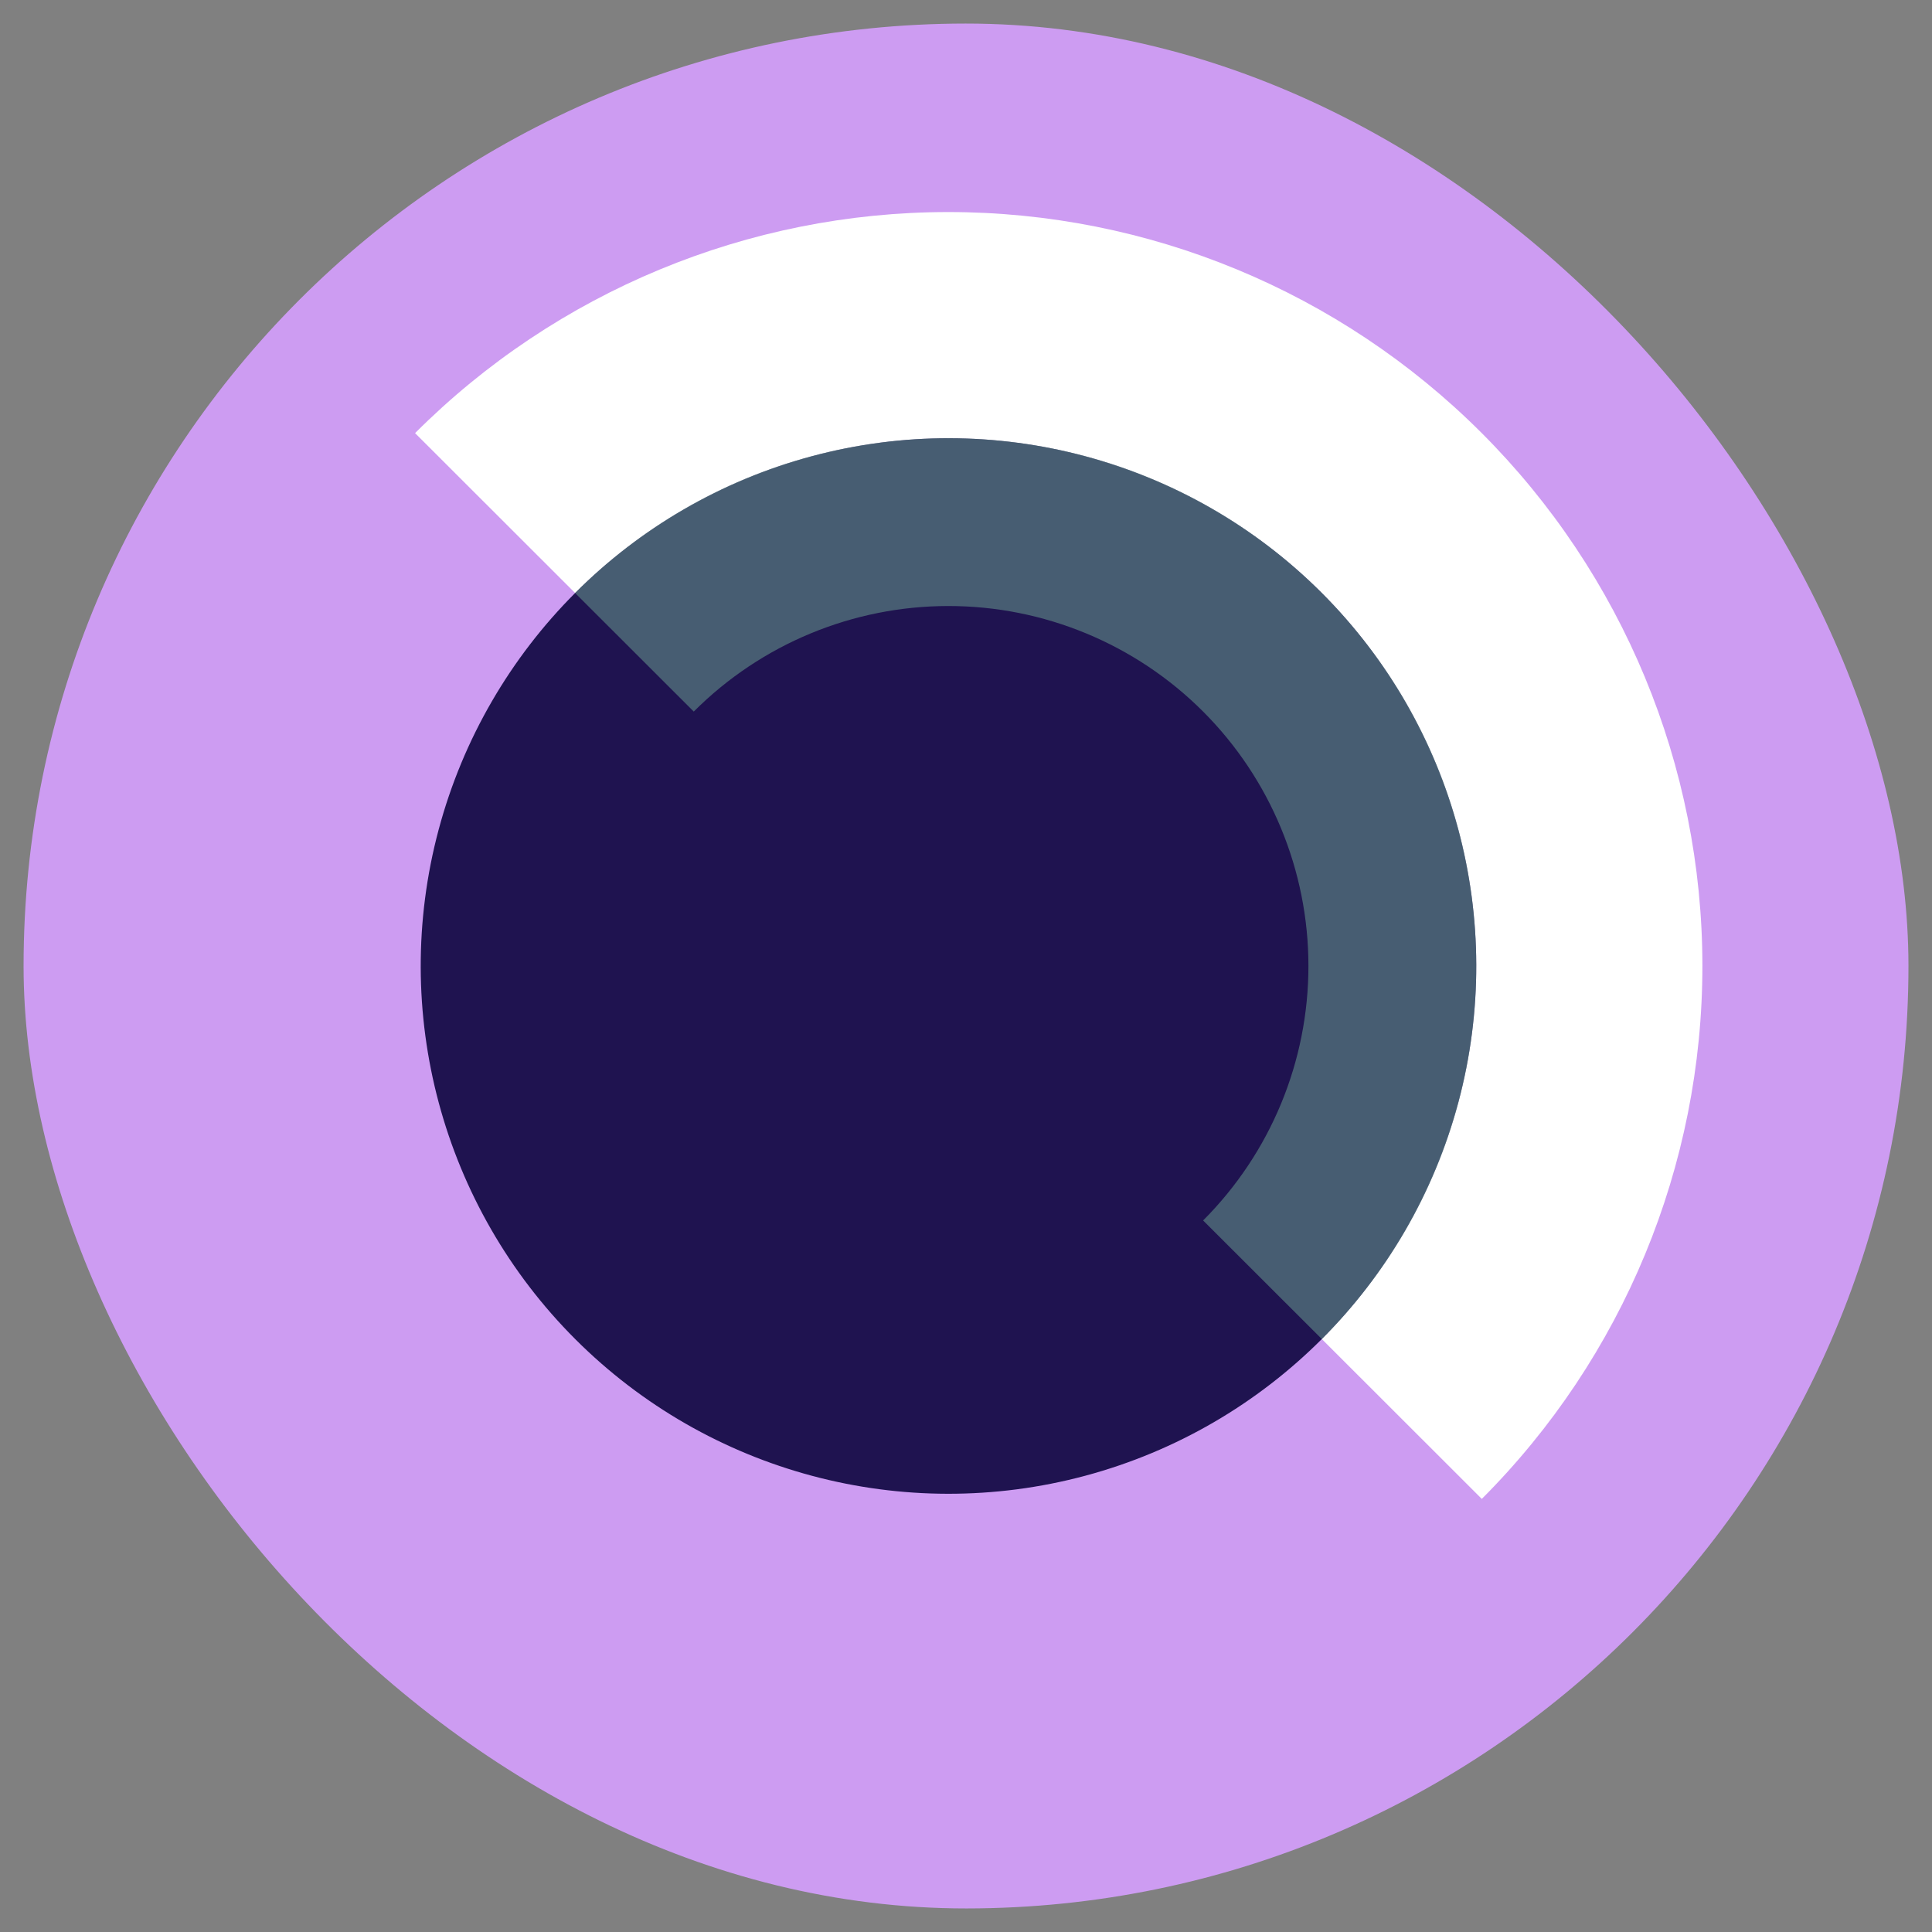 <svg width="82" height="82" viewBox="0 0 82 82" fill="none" xmlns="http://www.w3.org/2000/svg">
<rect x="0" y="0" width="82" height="82" fill="#808080" stroke="none"/>
<g clip-path="url(#clip0_172_575)">
<rect x="81.019" y="80.982" width="80" height="80" rx="40" transform="rotate(179.974 81.019 80.982)" fill="#CD9CF2"/>
<path d="M62.892 63.618C68.891 57.614 72.258 49.473 72.255 40.986C72.251 32.499 68.876 24.361 62.872 18.363C56.868 12.364 48.727 8.997 40.24 9C31.753 9.004 23.616 12.379 17.617 18.383L28.353 29.109C31.507 25.953 35.785 24.178 40.247 24.177C44.709 24.174 48.989 25.945 52.145 29.099C55.302 32.252 57.076 36.531 57.078 40.993C57.08 45.455 55.31 49.735 52.156 52.891L62.892 63.618Z" fill="white"/>
<circle cx="40.257" cy="41" r="22.4" transform="rotate(-45.026 40.257 41)" fill="#1F1350"/>
<path opacity="0.5" fill-rule="evenodd" clip-rule="evenodd" d="M56.102 56.833C56.102 56.833 56.102 56.833 56.103 56.833C64.847 48.081 64.84 33.898 56.089 25.154C47.337 16.41 33.154 16.417 24.41 25.168C24.41 25.169 24.41 25.169 24.409 25.169L29.445 30.201C32.309 27.334 36.195 25.723 40.248 25.721C44.3 25.719 48.187 27.327 51.054 30.191C53.921 33.055 55.532 36.941 55.534 40.993C55.536 45.046 53.928 48.933 51.064 51.8L56.102 56.833Z" fill="#71A894"/>
</g>
<defs>
<clipPath id="clip0_172_575">
<rect x="81.019" y="80.982" width="80" height="80" rx="40" transform="rotate(179.974 81.019 80.982)" fill="white"/>
</clipPath>
</defs>
</svg>
